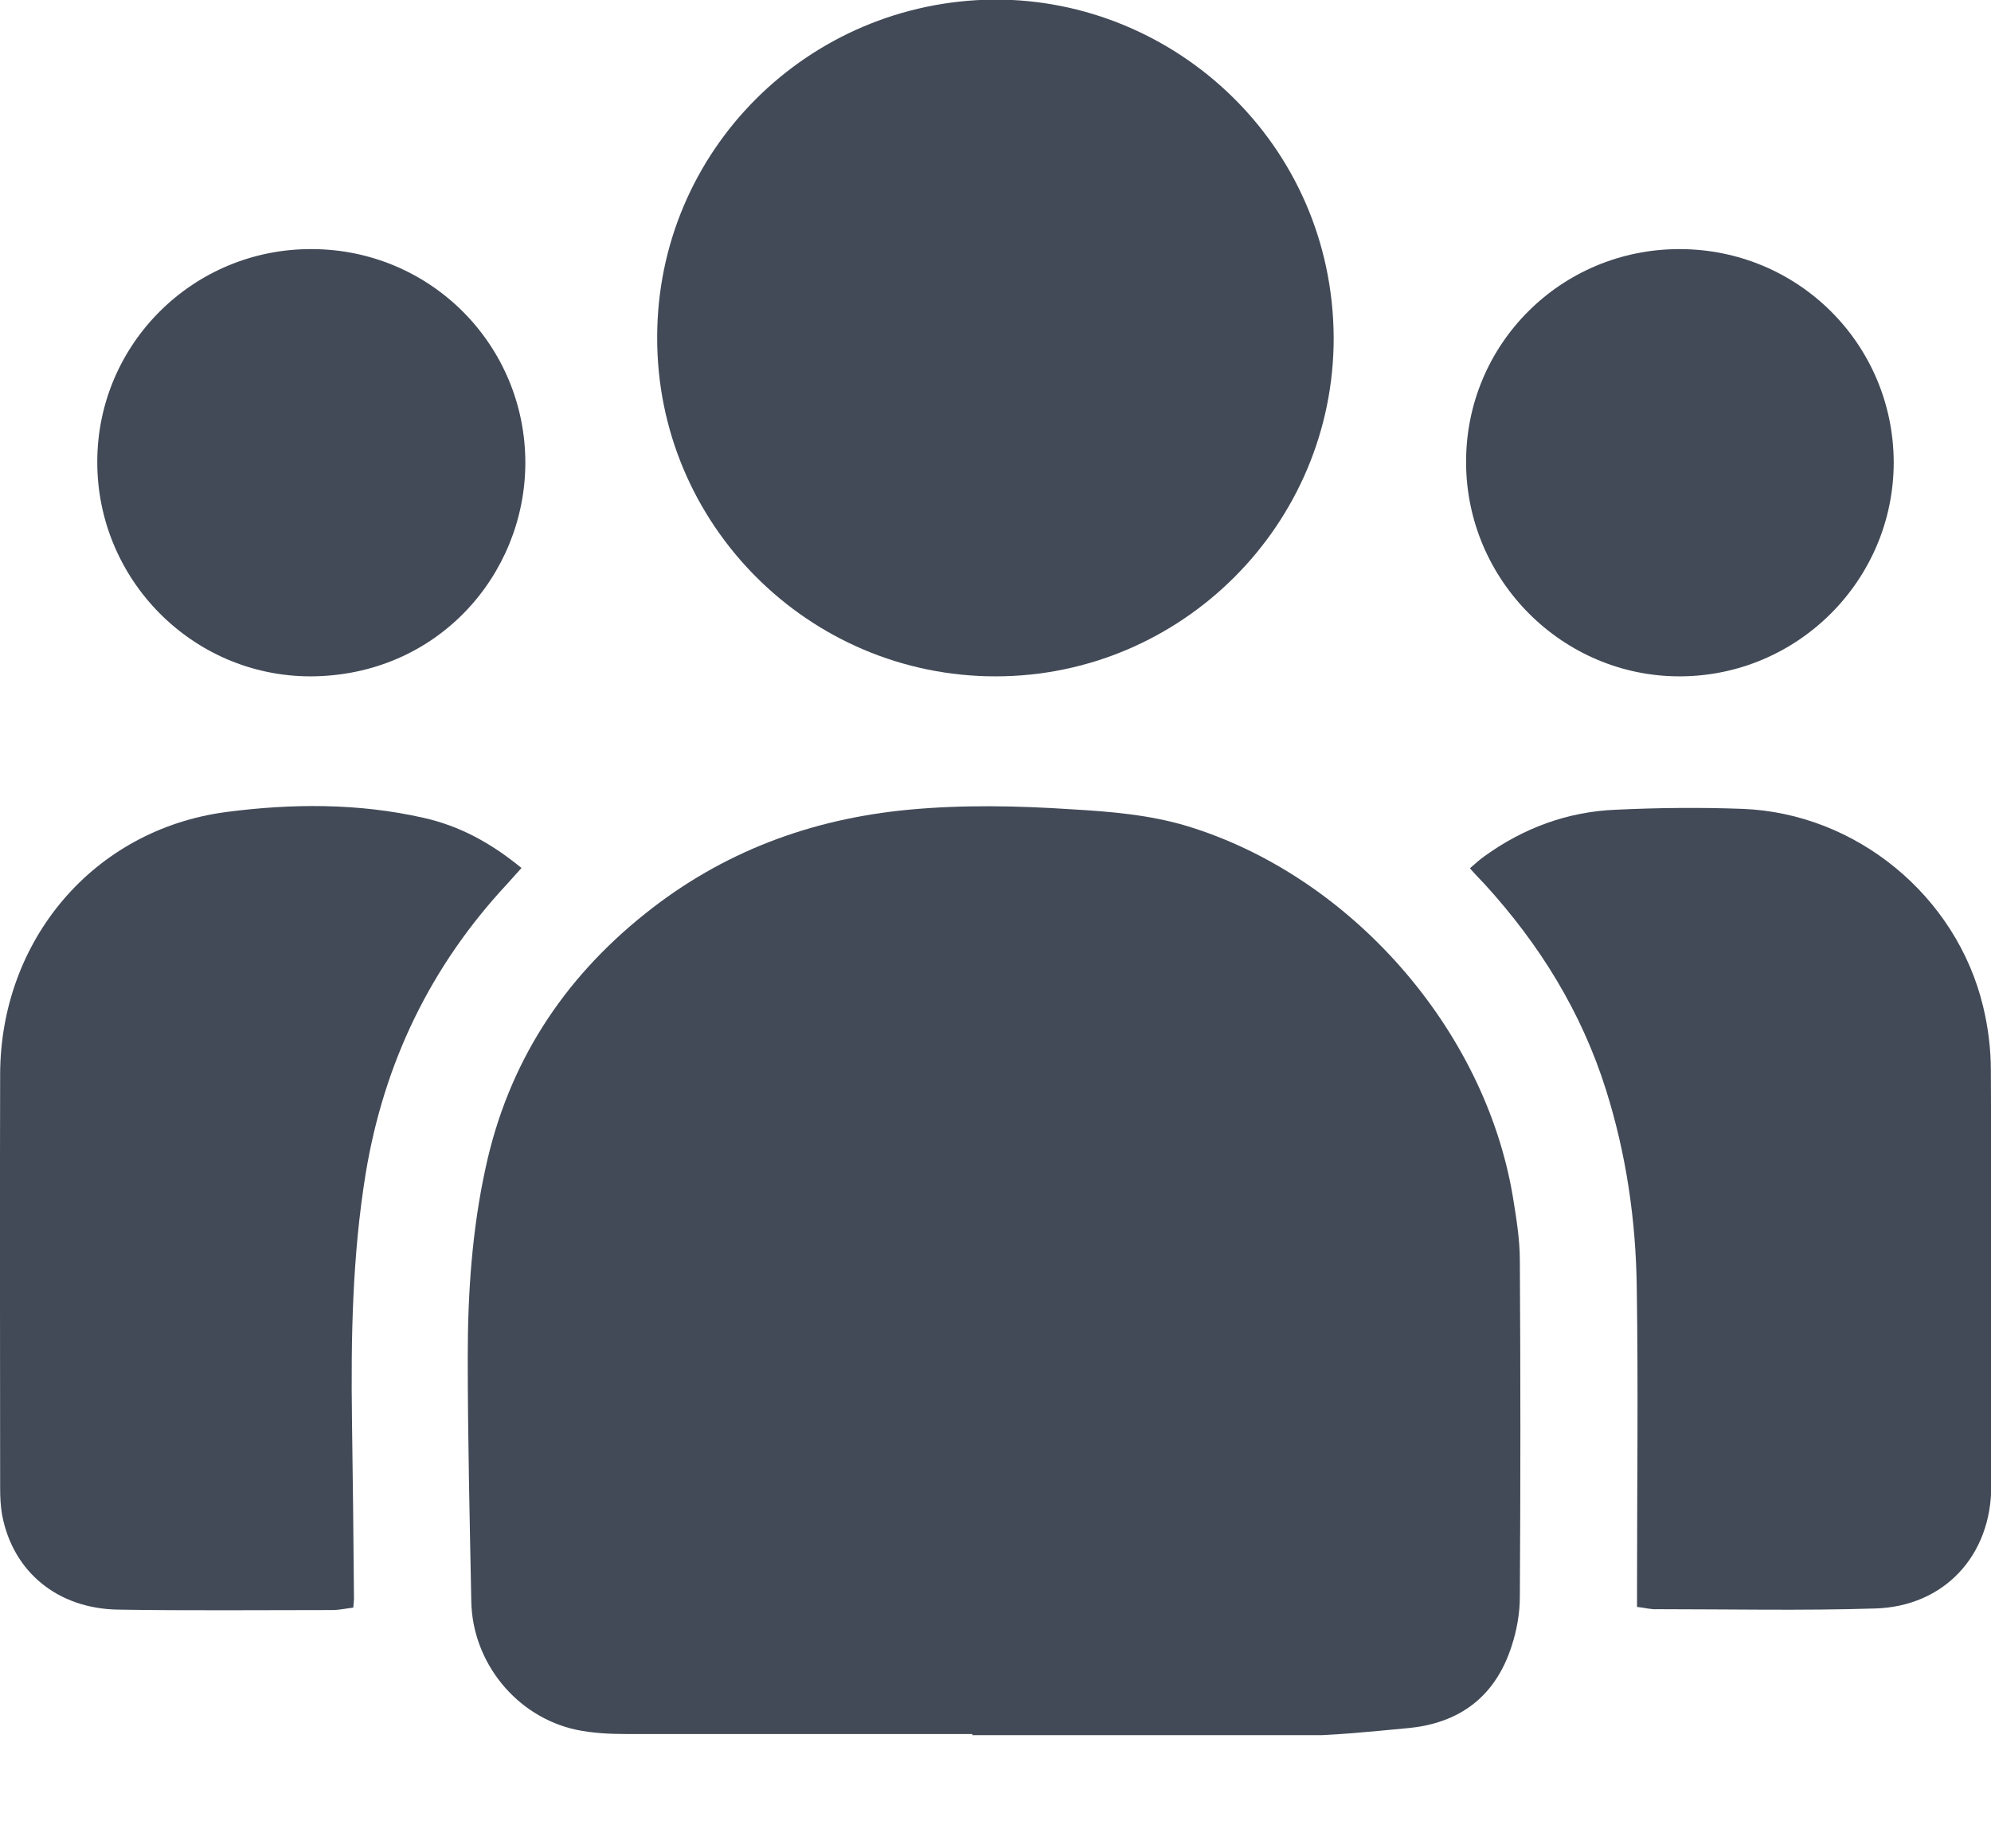 <svg width="14" height="13" viewBox="0 0 14 13" fill="none" xmlns="http://www.w3.org/2000/svg">
<g clip-path="url(#clip0_1317_40123)">
<path d="M6.838 12.196C6.026 12.196 5.216 12.196 4.404 12.196C4.287 12.196 4.167 12.19 4.052 12.166C3.631 12.075 3.322 11.693 3.314 11.264C3.303 10.689 3.289 10.115 3.289 9.541C3.289 9.096 3.319 8.65 3.415 8.212C3.573 7.48 3.956 6.889 4.538 6.425C5.082 5.99 5.703 5.76 6.389 5.695C6.772 5.659 7.152 5.667 7.535 5.692C7.808 5.708 8.079 5.73 8.344 5.809C9.492 6.157 10.441 7.234 10.638 8.418C10.662 8.565 10.687 8.716 10.687 8.866C10.692 9.653 10.692 10.443 10.687 11.231C10.687 11.348 10.665 11.469 10.629 11.578C10.515 11.933 10.263 12.122 9.894 12.155C9.637 12.179 9.377 12.207 9.118 12.209C8.358 12.218 7.595 12.212 6.835 12.212C6.838 12.201 6.838 12.198 6.838 12.196Z" fill="#424A57"/>
<path d="M9.378 2.373C9.381 3.685 8.312 4.757 7 4.757C5.687 4.757 4.618 3.688 4.621 2.373C4.621 1.063 5.679 0.008 6.991 -0.003C8.26 -0.008 9.37 1.012 9.378 2.373Z" fill="#424A57"/>
<path d="M3.667 6.105C3.629 6.146 3.599 6.181 3.569 6.214C3.028 6.794 2.7 7.474 2.571 8.256C2.478 8.83 2.467 9.407 2.475 9.987C2.481 10.405 2.486 10.826 2.489 11.244C2.489 11.261 2.486 11.28 2.484 11.307C2.432 11.313 2.385 11.324 2.336 11.324C1.836 11.324 1.333 11.329 0.832 11.321C0.406 11.315 0.091 11.056 0.015 10.656C0.004 10.594 0.001 10.531 0.001 10.465C0.001 9.495 -0.002 8.524 0.001 7.554C0.004 6.613 0.657 5.834 1.592 5.711C2.052 5.651 2.519 5.648 2.978 5.752C3.233 5.809 3.454 5.93 3.667 6.105Z" fill="#424A57"/>
<path d="M11.511 11.302C11.511 11.247 11.511 11.203 11.511 11.157C11.511 10.454 11.52 9.754 11.509 9.052C11.503 8.582 11.435 8.117 11.293 7.666C11.12 7.116 10.825 6.641 10.44 6.219C10.41 6.187 10.377 6.154 10.336 6.107C10.371 6.077 10.402 6.047 10.437 6.023C10.713 5.823 11.025 5.708 11.364 5.695C11.659 5.681 11.957 5.678 12.252 5.689C13.051 5.719 13.759 6.301 13.945 7.081C13.98 7.226 13.999 7.379 13.999 7.526C14.005 8.502 14.002 9.475 14.002 10.451C14.002 10.941 13.671 11.299 13.185 11.313C12.676 11.329 12.165 11.318 11.654 11.318C11.607 11.321 11.563 11.307 11.511 11.302Z" fill="#424A57"/>
<path d="M2.195 1.752C3.029 1.755 3.696 2.428 3.694 3.259C3.691 4.046 3.073 4.754 2.184 4.757C1.351 4.757 0.681 4.073 0.684 3.245C0.686 2.417 1.362 1.747 2.195 1.752Z" fill="#424A57"/>
<path d="M11.809 1.752C12.643 1.752 13.313 2.419 13.316 3.251C13.316 4.079 12.643 4.754 11.815 4.757C10.989 4.76 10.311 4.082 10.309 3.253C10.306 2.422 10.976 1.752 11.809 1.752Z" fill="#424A57"/>
</g>
<defs>
<clipPath id="clip0_1317_40123">
<rect width="14" height="12.204" fill="white"/>
</clipPath>
</defs>
</svg>
